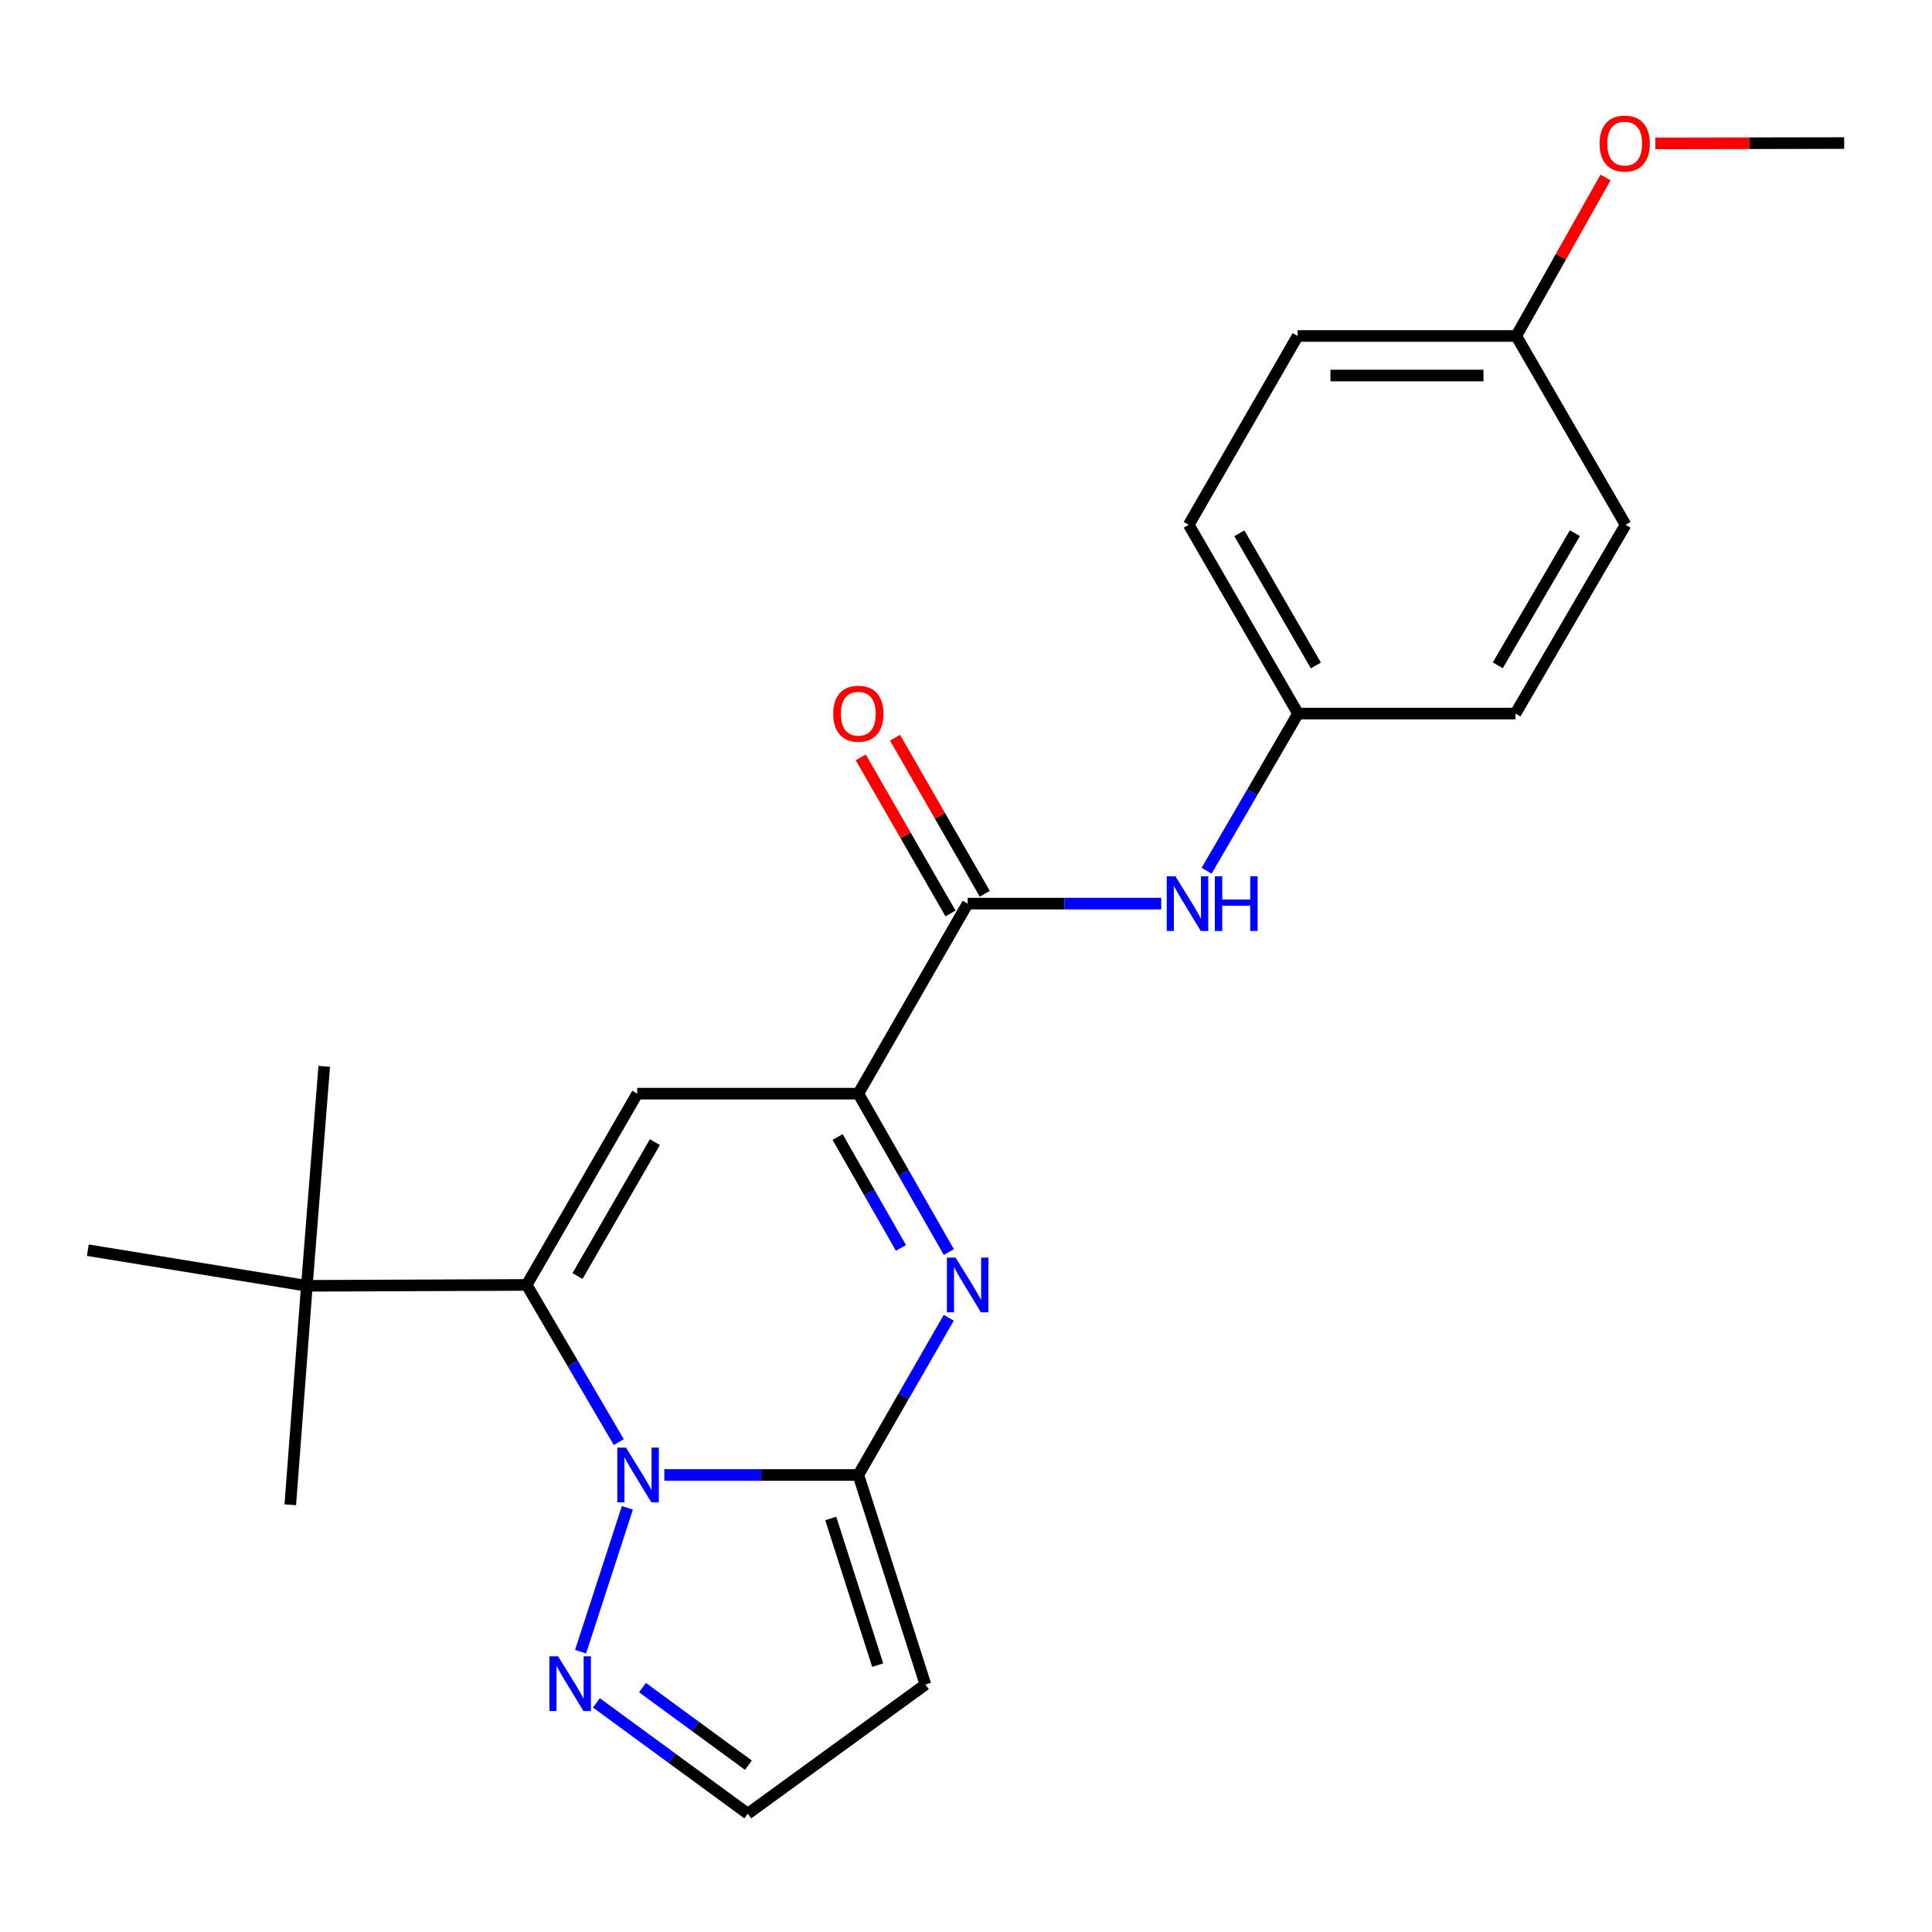 <?xml version='1.0' encoding='iso-8859-1'?>
<svg version='1.1' baseProfile='full'
              xmlns='http://www.w3.org/2000/svg'
                      xmlns:rdkit='http://www.rdkit.org/xml'
                      xmlns:xlink='http://www.w3.org/1999/xlink'
                  xml:space='preserve'
width='1000px' height='1000px' viewBox='0 0 1000 1000'>
<!-- END OF HEADER -->
<rect style='opacity:1.0;fill:#FFFFFF;stroke:none' width='1000' height='1000' x='0' y='0'> </rect>
<path class='bond-0' d='M 343.856,763.446 L 394.065,763.446' style='fill:none;fill-rule:evenodd;stroke:#0000FF;stroke-width:6px;stroke-linecap:butt;stroke-linejoin:miter;stroke-opacity:1' />
<path class='bond-0' d='M 394.065,763.446 L 444.275,763.446' style='fill:none;fill-rule:evenodd;stroke:#000000;stroke-width:6px;stroke-linecap:butt;stroke-linejoin:miter;stroke-opacity:1' />
<path class='bond-1' d='M 320.297,746.436 L 296.458,705.758' style='fill:none;fill-rule:evenodd;stroke:#0000FF;stroke-width:6px;stroke-linecap:butt;stroke-linejoin:miter;stroke-opacity:1' />
<path class='bond-1' d='M 296.458,705.758 L 272.619,665.08' style='fill:none;fill-rule:evenodd;stroke:#000000;stroke-width:6px;stroke-linecap:butt;stroke-linejoin:miter;stroke-opacity:1' />
<path class='bond-6' d='M 324.734,780.446 L 300.503,854.911' style='fill:none;fill-rule:evenodd;stroke:#0000FF;stroke-width:6px;stroke-linecap:butt;stroke-linejoin:miter;stroke-opacity:1' />
<path class='bond-2' d='M 444.275,763.446 L 467.675,722.762' style='fill:none;fill-rule:evenodd;stroke:#000000;stroke-width:6px;stroke-linecap:butt;stroke-linejoin:miter;stroke-opacity:1' />
<path class='bond-2' d='M 467.675,722.762 L 491.076,682.077' style='fill:none;fill-rule:evenodd;stroke:#0000FF;stroke-width:6px;stroke-linecap:butt;stroke-linejoin:miter;stroke-opacity:1' />
<path class='bond-7' d='M 444.275,763.446 L 478.992,871.907' style='fill:none;fill-rule:evenodd;stroke:#000000;stroke-width:6px;stroke-linecap:butt;stroke-linejoin:miter;stroke-opacity:1' />
<path class='bond-7' d='M 429.994,785.954 L 454.296,861.876' style='fill:none;fill-rule:evenodd;stroke:#000000;stroke-width:6px;stroke-linecap:butt;stroke-linejoin:miter;stroke-opacity:1' />
<path class='bond-3' d='M 272.619,665.08 L 329.834,566.077' style='fill:none;fill-rule:evenodd;stroke:#000000;stroke-width:6px;stroke-linecap:butt;stroke-linejoin:miter;stroke-opacity:1' />
<path class='bond-3' d='M 298.918,660.468 L 338.968,591.166' style='fill:none;fill-rule:evenodd;stroke:#000000;stroke-width:6px;stroke-linecap:butt;stroke-linejoin:miter;stroke-opacity:1' />
<path class='bond-9' d='M 272.619,665.08 L 158.827,665.535' style='fill:none;fill-rule:evenodd;stroke:#000000;stroke-width:6px;stroke-linecap:butt;stroke-linejoin:miter;stroke-opacity:1' />
<path class='bond-24' d='M 491.131,648.069 L 467.703,607.073' style='fill:none;fill-rule:evenodd;stroke:#0000FF;stroke-width:6px;stroke-linecap:butt;stroke-linejoin:miter;stroke-opacity:1' />
<path class='bond-24' d='M 467.703,607.073 L 444.275,566.077' style='fill:none;fill-rule:evenodd;stroke:#000000;stroke-width:6px;stroke-linecap:butt;stroke-linejoin:miter;stroke-opacity:1' />
<path class='bond-24' d='M 466.337,645.923 L 449.937,617.226' style='fill:none;fill-rule:evenodd;stroke:#0000FF;stroke-width:6px;stroke-linecap:butt;stroke-linejoin:miter;stroke-opacity:1' />
<path class='bond-24' d='M 449.937,617.226 L 433.537,588.528' style='fill:none;fill-rule:evenodd;stroke:#000000;stroke-width:6px;stroke-linecap:butt;stroke-linejoin:miter;stroke-opacity:1' />
<path class='bond-4' d='M 329.834,566.077 L 444.275,566.077' style='fill:none;fill-rule:evenodd;stroke:#000000;stroke-width:6px;stroke-linecap:butt;stroke-linejoin:miter;stroke-opacity:1' />
<path class='bond-5' d='M 444.275,566.077 L 500.853,467.71' style='fill:none;fill-rule:evenodd;stroke:#000000;stroke-width:6px;stroke-linecap:butt;stroke-linejoin:miter;stroke-opacity:1' />
<path class='bond-8' d='M 500.853,467.71 L 550.957,467.71' style='fill:none;fill-rule:evenodd;stroke:#000000;stroke-width:6px;stroke-linecap:butt;stroke-linejoin:miter;stroke-opacity:1' />
<path class='bond-8' d='M 550.957,467.71 L 601.06,467.71' style='fill:none;fill-rule:evenodd;stroke:#0000FF;stroke-width:6px;stroke-linecap:butt;stroke-linejoin:miter;stroke-opacity:1' />
<path class='bond-11' d='M 509.721,462.609 L 486.493,422.225' style='fill:none;fill-rule:evenodd;stroke:#000000;stroke-width:6px;stroke-linecap:butt;stroke-linejoin:miter;stroke-opacity:1' />
<path class='bond-11' d='M 486.493,422.225 L 463.265,381.84' style='fill:none;fill-rule:evenodd;stroke:#FF0000;stroke-width:6px;stroke-linecap:butt;stroke-linejoin:miter;stroke-opacity:1' />
<path class='bond-11' d='M 491.984,472.812 L 468.756,432.427' style='fill:none;fill-rule:evenodd;stroke:#000000;stroke-width:6px;stroke-linecap:butt;stroke-linejoin:miter;stroke-opacity:1' />
<path class='bond-11' d='M 468.756,432.427 L 445.527,392.042' style='fill:none;fill-rule:evenodd;stroke:#FF0000;stroke-width:6px;stroke-linecap:butt;stroke-linejoin:miter;stroke-opacity:1' />
<path class='bond-10' d='M 308.705,881.413 L 347.877,910.093' style='fill:none;fill-rule:evenodd;stroke:#0000FF;stroke-width:6px;stroke-linecap:butt;stroke-linejoin:miter;stroke-opacity:1' />
<path class='bond-10' d='M 347.877,910.093 L 387.049,938.773' style='fill:none;fill-rule:evenodd;stroke:#000000;stroke-width:6px;stroke-linecap:butt;stroke-linejoin:miter;stroke-opacity:1' />
<path class='bond-10' d='M 332.544,873.507 L 359.965,893.583' style='fill:none;fill-rule:evenodd;stroke:#0000FF;stroke-width:6px;stroke-linecap:butt;stroke-linejoin:miter;stroke-opacity:1' />
<path class='bond-10' d='M 359.965,893.583 L 387.385,913.659' style='fill:none;fill-rule:evenodd;stroke:#000000;stroke-width:6px;stroke-linecap:butt;stroke-linejoin:miter;stroke-opacity:1' />
<path class='bond-23' d='M 478.992,871.907 L 387.049,938.773' style='fill:none;fill-rule:evenodd;stroke:#000000;stroke-width:6px;stroke-linecap:butt;stroke-linejoin:miter;stroke-opacity:1' />
<path class='bond-12' d='M 624.536,450.706 L 648.198,410.025' style='fill:none;fill-rule:evenodd;stroke:#0000FF;stroke-width:6px;stroke-linecap:butt;stroke-linejoin:miter;stroke-opacity:1' />
<path class='bond-12' d='M 648.198,410.025 L 671.86,369.344' style='fill:none;fill-rule:evenodd;stroke:#000000;stroke-width:6px;stroke-linecap:butt;stroke-linejoin:miter;stroke-opacity:1' />
<path class='bond-19' d='M 158.827,665.535 L 167.819,551.935' style='fill:none;fill-rule:evenodd;stroke:#000000;stroke-width:6px;stroke-linecap:butt;stroke-linejoin:miter;stroke-opacity:1' />
<path class='bond-20' d='M 158.827,665.535 L 45.455,647.107' style='fill:none;fill-rule:evenodd;stroke:#000000;stroke-width:6px;stroke-linecap:butt;stroke-linejoin:miter;stroke-opacity:1' />
<path class='bond-21' d='M 158.827,665.535 L 150.255,778.873' style='fill:none;fill-rule:evenodd;stroke:#000000;stroke-width:6px;stroke-linecap:butt;stroke-linejoin:miter;stroke-opacity:1' />
<path class='bond-14' d='M 671.86,369.344 L 784.379,369.344' style='fill:none;fill-rule:evenodd;stroke:#000000;stroke-width:6px;stroke-linecap:butt;stroke-linejoin:miter;stroke-opacity:1' />
<path class='bond-15' d='M 671.86,369.344 L 615.293,271.626' style='fill:none;fill-rule:evenodd;stroke:#000000;stroke-width:6px;stroke-linecap:butt;stroke-linejoin:miter;stroke-opacity:1' />
<path class='bond-15' d='M 681.084,344.435 L 641.487,276.032' style='fill:none;fill-rule:evenodd;stroke:#000000;stroke-width:6px;stroke-linecap:butt;stroke-linejoin:miter;stroke-opacity:1' />
<path class='bond-13' d='M 784.811,173.907 L 671.667,173.907' style='fill:none;fill-rule:evenodd;stroke:#000000;stroke-width:6px;stroke-linecap:butt;stroke-linejoin:miter;stroke-opacity:1' />
<path class='bond-13' d='M 767.84,194.369 L 688.638,194.369' style='fill:none;fill-rule:evenodd;stroke:#000000;stroke-width:6px;stroke-linecap:butt;stroke-linejoin:miter;stroke-opacity:1' />
<path class='bond-18' d='M 784.811,173.907 L 807.917,132.886' style='fill:none;fill-rule:evenodd;stroke:#000000;stroke-width:6px;stroke-linecap:butt;stroke-linejoin:miter;stroke-opacity:1' />
<path class='bond-18' d='M 807.917,132.886 L 831.022,91.864' style='fill:none;fill-rule:evenodd;stroke:#FF0000;stroke-width:6px;stroke-linecap:butt;stroke-linejoin:miter;stroke-opacity:1' />
<path class='bond-25' d='M 784.811,173.907 L 841.389,271.626' style='fill:none;fill-rule:evenodd;stroke:#000000;stroke-width:6px;stroke-linecap:butt;stroke-linejoin:miter;stroke-opacity:1' />
<path class='bond-16' d='M 784.379,369.344 L 841.389,271.626' style='fill:none;fill-rule:evenodd;stroke:#000000;stroke-width:6px;stroke-linecap:butt;stroke-linejoin:miter;stroke-opacity:1' />
<path class='bond-16' d='M 775.257,344.375 L 815.164,275.972' style='fill:none;fill-rule:evenodd;stroke:#000000;stroke-width:6px;stroke-linecap:butt;stroke-linejoin:miter;stroke-opacity:1' />
<path class='bond-17' d='M 615.293,271.626 L 671.667,173.907' style='fill:none;fill-rule:evenodd;stroke:#000000;stroke-width:6px;stroke-linecap:butt;stroke-linejoin:miter;stroke-opacity:1' />
<path class='bond-22' d='M 856.786,74.216 L 905.666,74.128' style='fill:none;fill-rule:evenodd;stroke:#FF0000;stroke-width:6px;stroke-linecap:butt;stroke-linejoin:miter;stroke-opacity:1' />
<path class='bond-22' d='M 905.666,74.128 L 954.545,74.04' style='fill:none;fill-rule:evenodd;stroke:#000000;stroke-width:6px;stroke-linecap:butt;stroke-linejoin:miter;stroke-opacity:1' />
<path  class='atom-0' d='M 324.006 749.286
L 333.286 764.286
Q 334.206 765.766, 335.686 768.446
Q 337.166 771.126, 337.246 771.286
L 337.246 749.286
L 341.006 749.286
L 341.006 777.606
L 337.126 777.606
L 327.166 761.206
Q 326.006 759.286, 324.766 757.086
Q 323.566 754.886, 323.206 754.206
L 323.206 777.606
L 319.526 777.606
L 319.526 749.286
L 324.006 749.286
' fill='#0000FF'/>
<path  class='atom-3' d='M 494.593 650.92
L 503.873 665.92
Q 504.793 667.4, 506.273 670.08
Q 507.753 672.76, 507.833 672.92
L 507.833 650.92
L 511.593 650.92
L 511.593 679.24
L 507.713 679.24
L 497.753 662.84
Q 496.593 660.92, 495.353 658.72
Q 494.153 656.52, 493.793 655.84
L 493.793 679.24
L 490.113 679.24
L 490.113 650.92
L 494.593 650.92
' fill='#0000FF'/>
<path  class='atom-7' d='M 288.856 857.304
L 298.136 872.304
Q 299.056 873.784, 300.536 876.464
Q 302.016 879.144, 302.096 879.304
L 302.096 857.304
L 305.856 857.304
L 305.856 885.624
L 301.976 885.624
L 292.016 869.224
Q 290.856 867.304, 289.616 865.104
Q 288.416 862.904, 288.056 862.224
L 288.056 885.624
L 284.376 885.624
L 284.376 857.304
L 288.856 857.304
' fill='#0000FF'/>
<path  class='atom-9' d='M 608.385 453.55
L 617.665 468.55
Q 618.585 470.03, 620.065 472.71
Q 621.545 475.39, 621.625 475.55
L 621.625 453.55
L 625.385 453.55
L 625.385 481.87
L 621.505 481.87
L 611.545 465.47
Q 610.385 463.55, 609.145 461.35
Q 607.945 459.15, 607.585 458.47
L 607.585 481.87
L 603.905 481.87
L 603.905 453.55
L 608.385 453.55
' fill='#0000FF'/>
<path  class='atom-9' d='M 628.785 453.55
L 632.625 453.55
L 632.625 465.59
L 647.105 465.59
L 647.105 453.55
L 650.945 453.55
L 650.945 481.87
L 647.105 481.87
L 647.105 468.79
L 632.625 468.79
L 632.625 481.87
L 628.785 481.87
L 628.785 453.55
' fill='#0000FF'/>
<path  class='atom-12' d='M 431.275 369.424
Q 431.275 362.624, 434.635 358.824
Q 437.995 355.024, 444.275 355.024
Q 450.555 355.024, 453.915 358.824
Q 457.275 362.624, 457.275 369.424
Q 457.275 376.304, 453.875 380.224
Q 450.475 384.104, 444.275 384.104
Q 438.035 384.104, 434.635 380.224
Q 431.275 376.344, 431.275 369.424
M 444.275 380.904
Q 448.595 380.904, 450.915 378.024
Q 453.275 375.104, 453.275 369.424
Q 453.275 363.864, 450.915 361.064
Q 448.595 358.224, 444.275 358.224
Q 439.955 358.224, 437.595 361.024
Q 435.275 363.824, 435.275 369.424
Q 435.275 375.144, 437.595 378.024
Q 439.955 380.904, 444.275 380.904
' fill='#FF0000'/>
<path  class='atom-19' d='M 827.946 74.325
Q 827.946 67.525, 831.306 63.725
Q 834.666 59.925, 840.946 59.925
Q 847.226 59.925, 850.586 63.725
Q 853.946 67.525, 853.946 74.325
Q 853.946 81.205, 850.546 85.125
Q 847.146 89.005, 840.946 89.005
Q 834.706 89.005, 831.306 85.125
Q 827.946 81.245, 827.946 74.325
M 840.946 85.805
Q 845.266 85.805, 847.586 82.925
Q 849.946 80.005, 849.946 74.325
Q 849.946 68.765, 847.586 65.965
Q 845.266 63.125, 840.946 63.125
Q 836.626 63.125, 834.266 65.925
Q 831.946 68.725, 831.946 74.325
Q 831.946 80.045, 834.266 82.925
Q 836.626 85.805, 840.946 85.805
' fill='#FF0000'/>
</svg>
